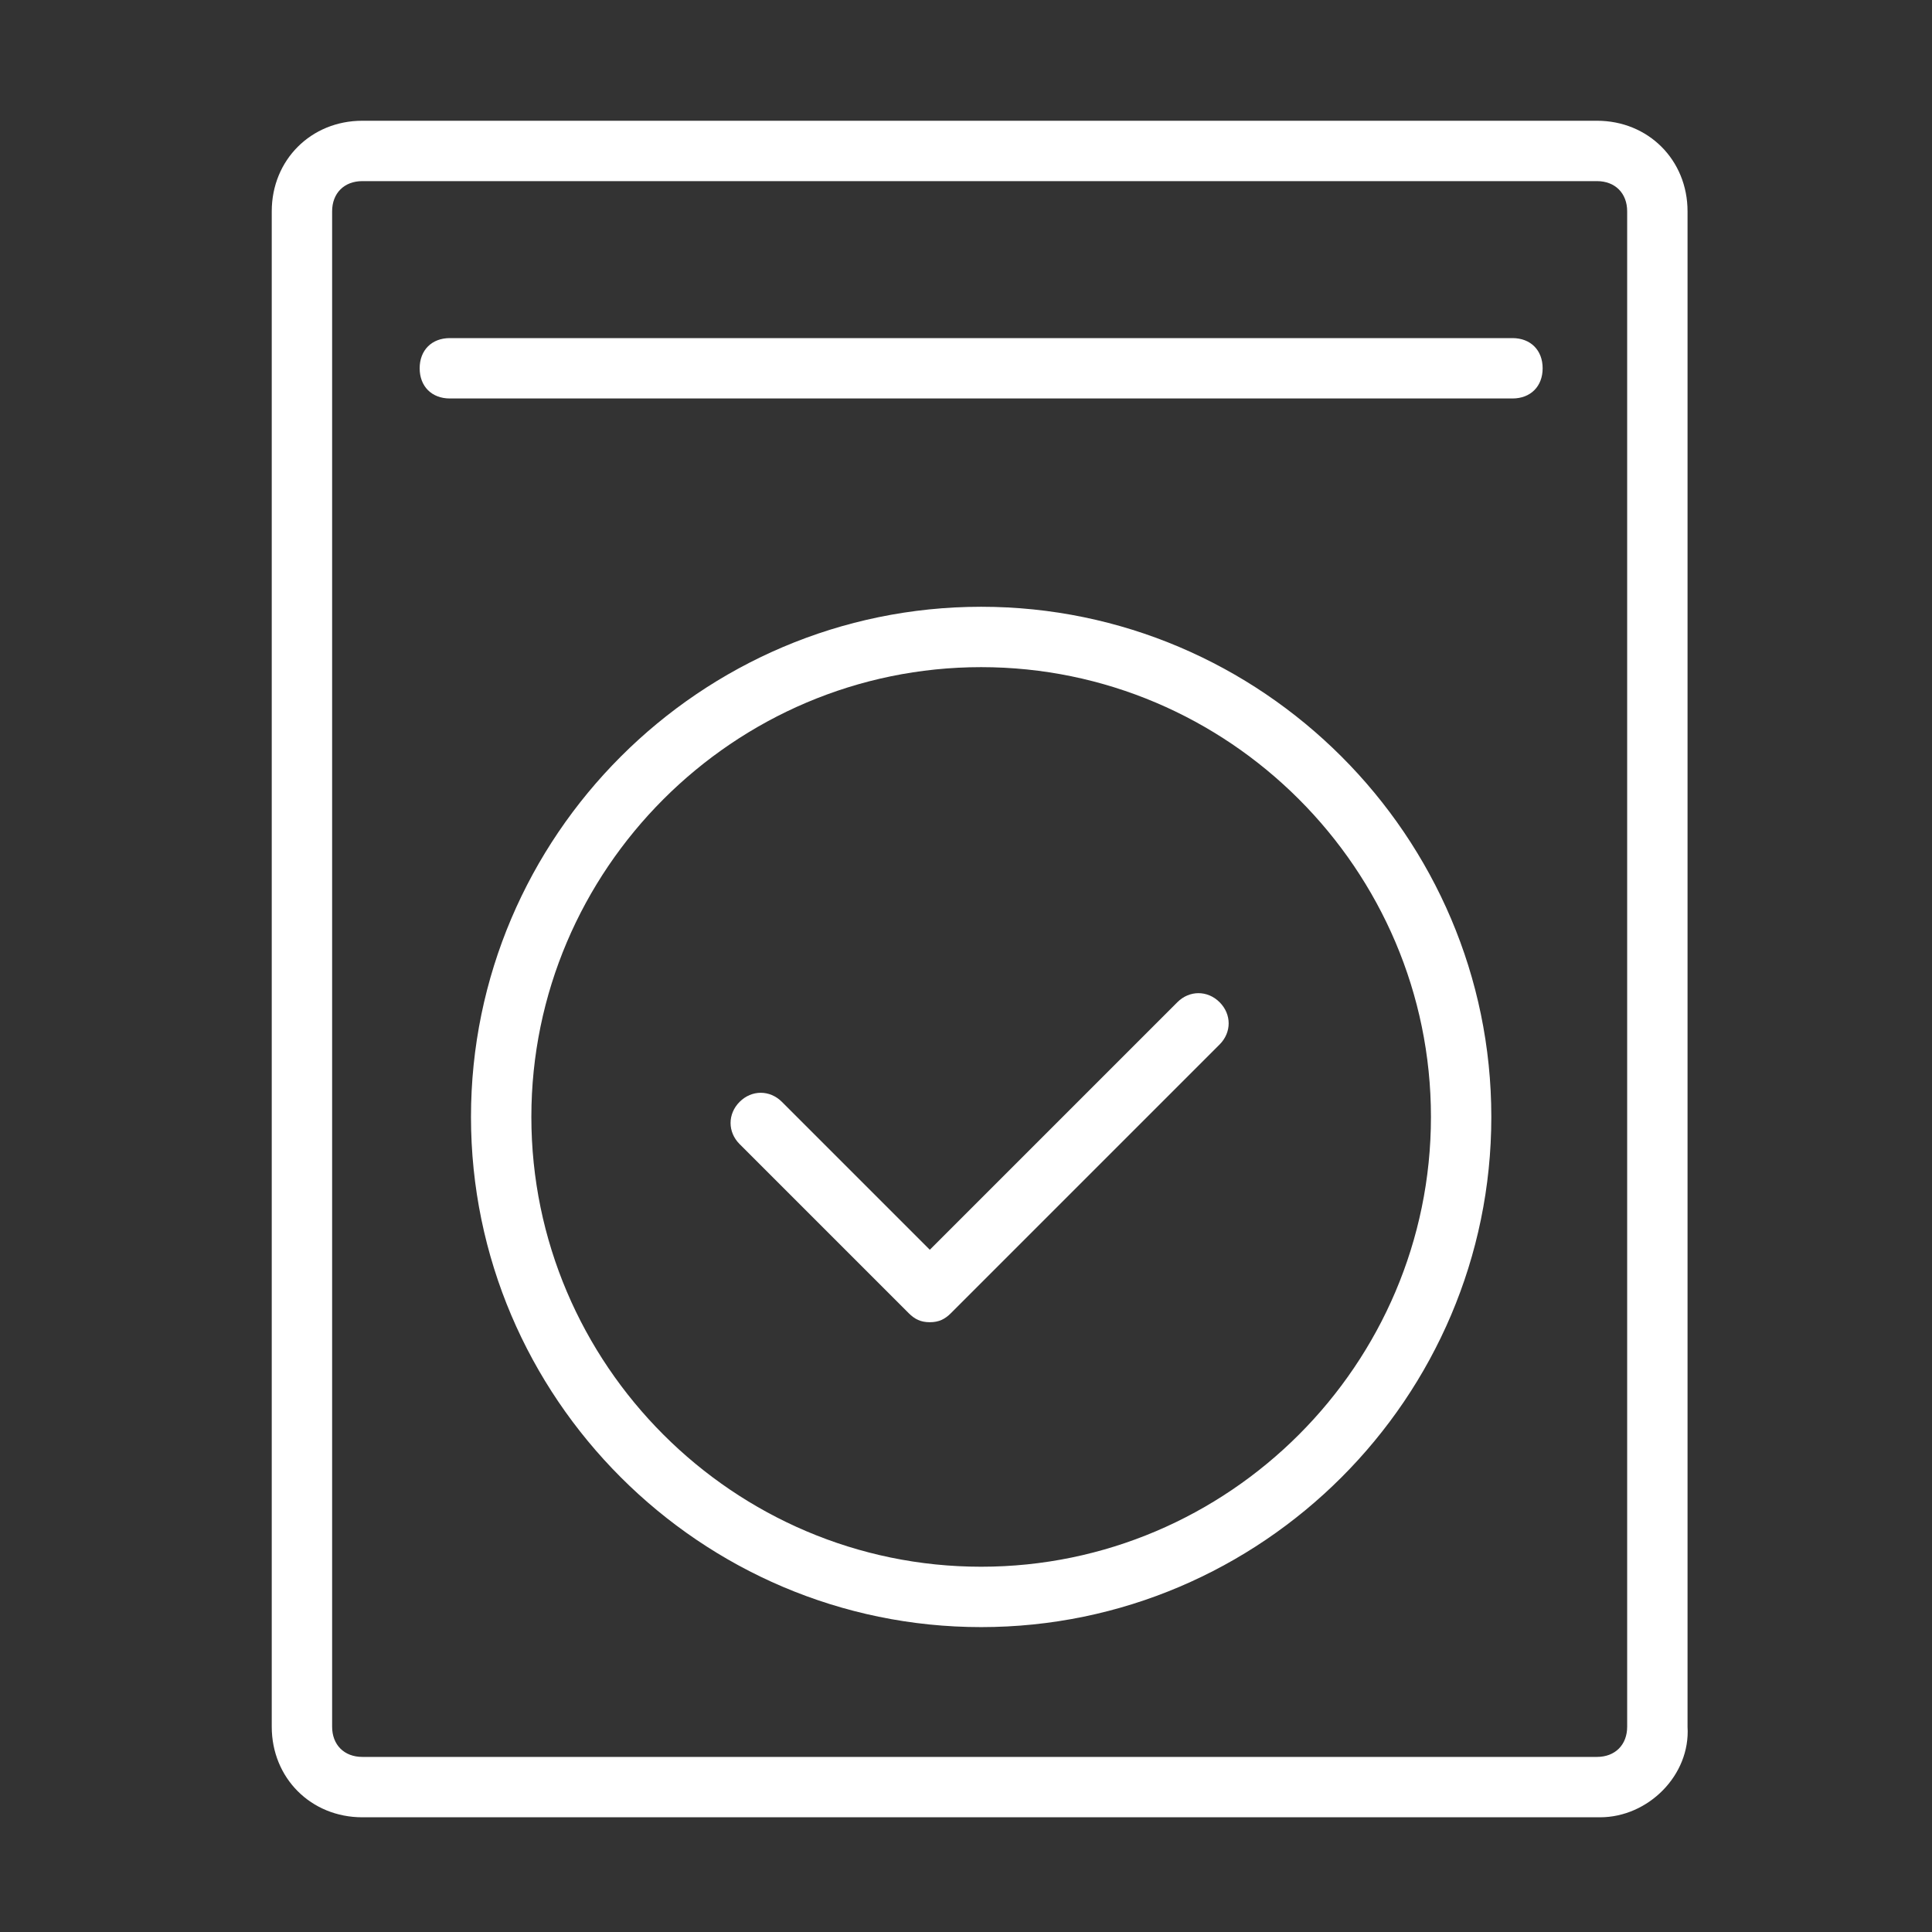<svg width="64" height="64" viewBox="0 0 64 64" fill="none" xmlns="http://www.w3.org/2000/svg">
<rect x="0" y="0" width="64" height="64" fill="#333333" stroke="none"/>
<g clip-path="url(#clip0_1528_9903)">
<path d="M53.002 60.2H12.002C10.302 60.2 9.002 58.9 9.002 57.2V7C9.002 5.3 10.302 4 12.002 4H52.902C54.602 4 55.902 5.3 55.902 7V57.2C56.002 58.8 54.602 60.2 53.002 60.2ZM12.002 6C11.402 6 11.002 6.4 11.002 7V57.2C11.002 57.8 11.402 58.2 12.002 58.2H52.902C53.502 58.2 53.902 57.8 53.902 57.2V7C53.902 6.4 53.502 6 52.902 6H12.002Z" fill="white"/>
<path d="M32.502 53.9C23.202 53.9 15.602 46.3 15.602 37C15.602 27.7 23.202 20.1 32.502 20.1C41.802 20.1 49.402 27.7 49.402 37C49.402 46.3 41.802 53.9 32.502 53.9ZM32.502 22.1C24.302 22.1 17.602 28.8 17.602 37C17.602 45.2 24.302 51.9 32.502 51.9C40.702 51.9 47.402 45.2 47.402 37C47.402 28.8 40.702 22.1 32.502 22.1Z" fill="white"/>
<path d="M50.102 13.2H14.902C14.302 13.2 13.902 12.8 13.902 12.2C13.902 11.6 14.302 11.2 14.902 11.2H50.102C50.702 11.2 51.102 11.6 51.102 12.2C51.102 12.8 50.702 13.2 50.102 13.2Z" fill="white"/>
<path d="M30.801 43.8C30.501 43.8 30.301 43.7 30.101 43.5L24.501 37.9C24.101 37.5 24.101 36.9 24.501 36.5C24.901 36.1 25.501 36.1 25.901 36.5L30.801 41.4L39.001 33.2C39.401 32.8 40.001 32.8 40.401 33.2C40.801 33.6 40.801 34.2 40.401 34.6L31.501 43.5C31.301 43.7 31.101 43.8 30.801 43.8Z" fill="white"/>
</g>
<defs>
<clipPath id="clip0_1528_9903">
<rect width="64" height="64" fill="white" transform="translate(0.002)"/>
</clipPath>
</defs>
</svg>
